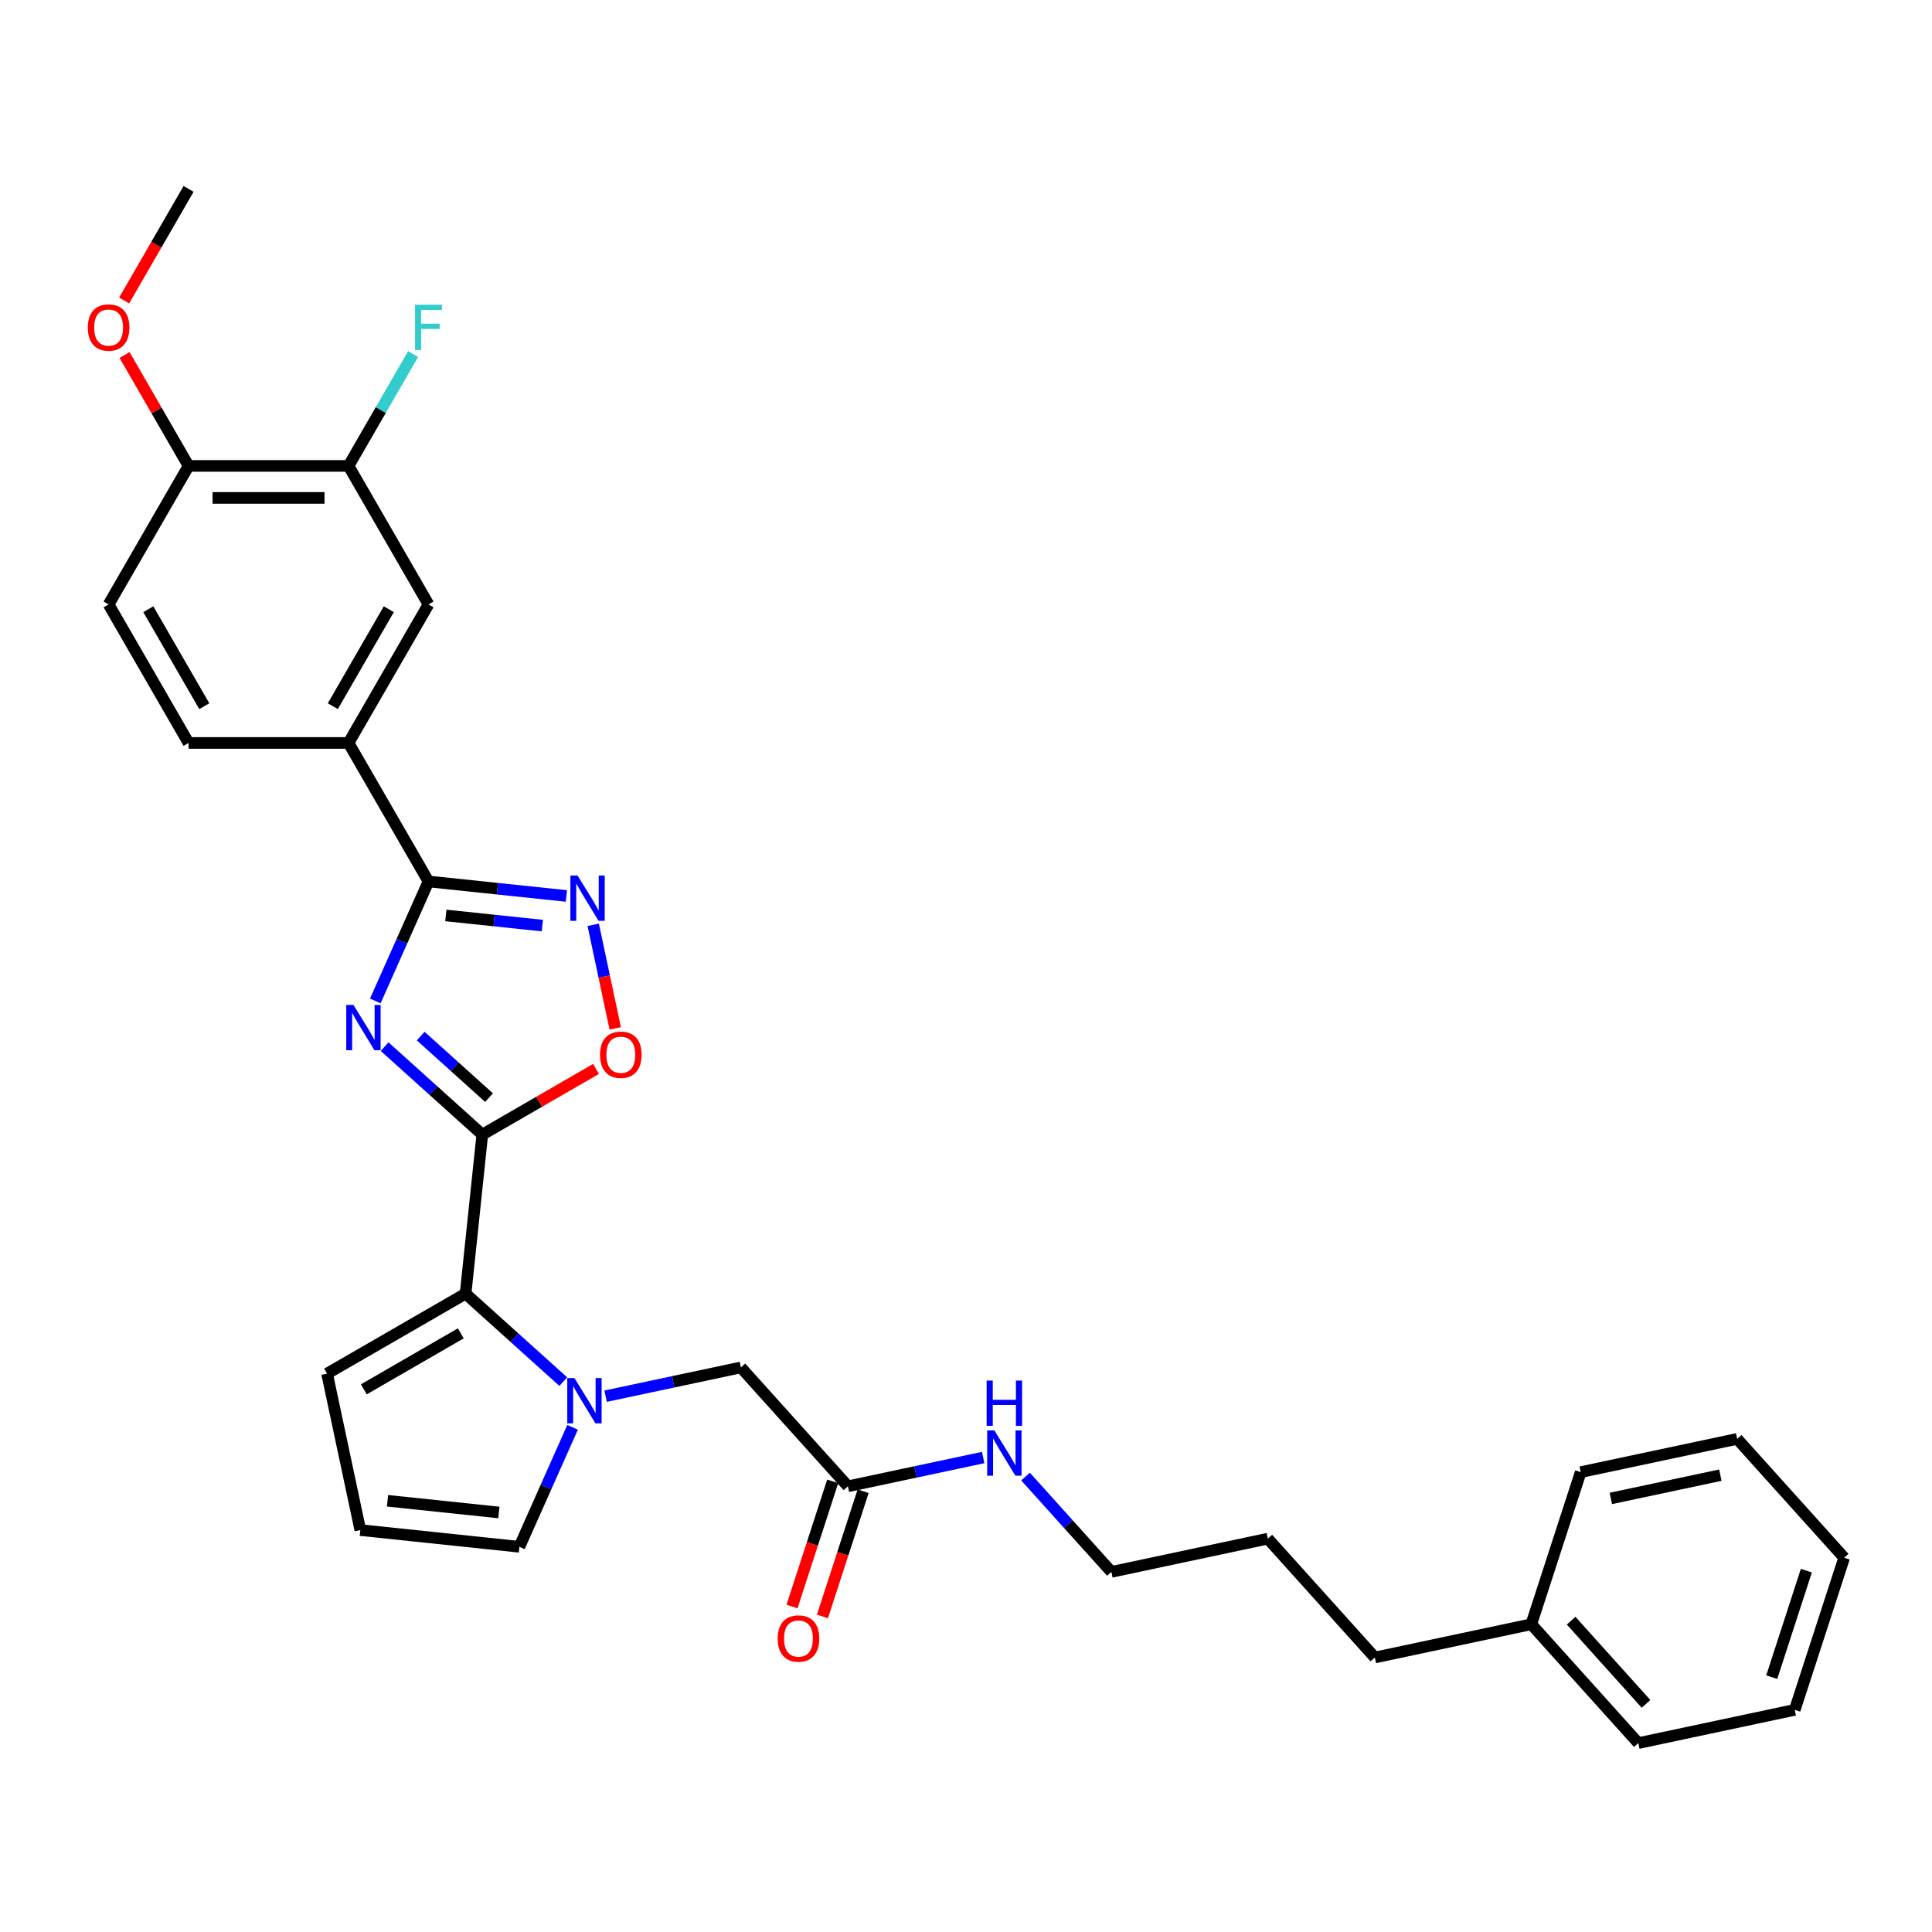 <?xml version='1.0' encoding='iso-8859-1'?>
<svg version='1.1' baseProfile='full'
              xmlns='http://www.w3.org/2000/svg'
                      xmlns:rdkit='http://www.rdkit.org/xml'
                      xmlns:xlink='http://www.w3.org/1999/xlink'
                  xml:space='preserve'
width='1000px' height='1000px' viewBox='0 0 1000 1000'>
<!-- END OF HEADER -->
<rect style='opacity:1.0;fill:#FFFFFF;stroke:none' width='1000' height='1000' x='0' y='0'> </rect>
<path class='bond-0' d='M 199.076,541.74 L 224.357,564.502' style='fill:none;fill-rule:evenodd;stroke:#0000FF;stroke-width:6px;stroke-linecap:butt;stroke-linejoin:miter;stroke-opacity:1' />
<path class='bond-0' d='M 224.357,564.502 L 249.637,587.265' style='fill:none;fill-rule:evenodd;stroke:#000000;stroke-width:6px;stroke-linecap:butt;stroke-linejoin:miter;stroke-opacity:1' />
<path class='bond-0' d='M 217.739,536.264 L 235.435,552.198' style='fill:none;fill-rule:evenodd;stroke:#0000FF;stroke-width:6px;stroke-linecap:butt;stroke-linejoin:miter;stroke-opacity:1' />
<path class='bond-0' d='M 235.435,552.198 L 253.132,568.132' style='fill:none;fill-rule:evenodd;stroke:#000000;stroke-width:6px;stroke-linecap:butt;stroke-linejoin:miter;stroke-opacity:1' />
<path class='bond-1' d='M 194.256,518.079 L 208.022,487.16' style='fill:none;fill-rule:evenodd;stroke:#0000FF;stroke-width:6px;stroke-linecap:butt;stroke-linejoin:miter;stroke-opacity:1' />
<path class='bond-1' d='M 208.022,487.16 L 221.787,456.242' style='fill:none;fill-rule:evenodd;stroke:#000000;stroke-width:6px;stroke-linecap:butt;stroke-linejoin:miter;stroke-opacity:1' />
<path class='bond-3' d='M 249.637,587.265 L 240.984,669.597' style='fill:none;fill-rule:evenodd;stroke:#000000;stroke-width:6px;stroke-linecap:butt;stroke-linejoin:miter;stroke-opacity:1' />
<path class='bond-5' d='M 249.637,587.265 L 279.068,570.273' style='fill:none;fill-rule:evenodd;stroke:#000000;stroke-width:6px;stroke-linecap:butt;stroke-linejoin:miter;stroke-opacity:1' />
<path class='bond-5' d='M 279.068,570.273 L 308.499,553.281' style='fill:none;fill-rule:evenodd;stroke:#FF0000;stroke-width:6px;stroke-linecap:butt;stroke-linejoin:miter;stroke-opacity:1' />
<path class='bond-4' d='M 221.787,456.242 L 257.473,459.993' style='fill:none;fill-rule:evenodd;stroke:#000000;stroke-width:6px;stroke-linecap:butt;stroke-linejoin:miter;stroke-opacity:1' />
<path class='bond-4' d='M 257.473,459.993 L 293.158,463.744' style='fill:none;fill-rule:evenodd;stroke:#0000FF;stroke-width:6px;stroke-linecap:butt;stroke-linejoin:miter;stroke-opacity:1' />
<path class='bond-4' d='M 230.762,473.834 L 255.742,476.459' style='fill:none;fill-rule:evenodd;stroke:#000000;stroke-width:6px;stroke-linecap:butt;stroke-linejoin:miter;stroke-opacity:1' />
<path class='bond-4' d='M 255.742,476.459 L 280.722,479.085' style='fill:none;fill-rule:evenodd;stroke:#0000FF;stroke-width:6px;stroke-linecap:butt;stroke-linejoin:miter;stroke-opacity:1' />
<path class='bond-6' d='M 221.787,456.242 L 180.395,384.548' style='fill:none;fill-rule:evenodd;stroke:#000000;stroke-width:6px;stroke-linecap:butt;stroke-linejoin:miter;stroke-opacity:1' />
<path class='bond-2' d='M 291.544,715.122 L 266.264,692.359' style='fill:none;fill-rule:evenodd;stroke:#0000FF;stroke-width:6px;stroke-linecap:butt;stroke-linejoin:miter;stroke-opacity:1' />
<path class='bond-2' d='M 266.264,692.359 L 240.984,669.597' style='fill:none;fill-rule:evenodd;stroke:#000000;stroke-width:6px;stroke-linecap:butt;stroke-linejoin:miter;stroke-opacity:1' />
<path class='bond-7' d='M 313.466,722.661 L 348.474,715.22' style='fill:none;fill-rule:evenodd;stroke:#0000FF;stroke-width:6px;stroke-linecap:butt;stroke-linejoin:miter;stroke-opacity:1' />
<path class='bond-7' d='M 348.474,715.22 L 383.481,707.779' style='fill:none;fill-rule:evenodd;stroke:#000000;stroke-width:6px;stroke-linecap:butt;stroke-linejoin:miter;stroke-opacity:1' />
<path class='bond-10' d='M 296.364,738.783 L 282.599,769.701' style='fill:none;fill-rule:evenodd;stroke:#0000FF;stroke-width:6px;stroke-linecap:butt;stroke-linejoin:miter;stroke-opacity:1' />
<path class='bond-10' d='M 282.599,769.701 L 268.833,800.619' style='fill:none;fill-rule:evenodd;stroke:#000000;stroke-width:6px;stroke-linecap:butt;stroke-linejoin:miter;stroke-opacity:1' />
<path class='bond-12' d='M 240.984,669.597 L 169.289,710.989' style='fill:none;fill-rule:evenodd;stroke:#000000;stroke-width:6px;stroke-linecap:butt;stroke-linejoin:miter;stroke-opacity:1' />
<path class='bond-12' d='M 238.508,690.144 L 188.322,719.119' style='fill:none;fill-rule:evenodd;stroke:#000000;stroke-width:6px;stroke-linecap:butt;stroke-linejoin:miter;stroke-opacity:1' />
<path class='bond-31' d='M 307.051,478.688 L 312.749,505.494' style='fill:none;fill-rule:evenodd;stroke:#0000FF;stroke-width:6px;stroke-linecap:butt;stroke-linejoin:miter;stroke-opacity:1' />
<path class='bond-31' d='M 312.749,505.494 L 318.446,532.3' style='fill:none;fill-rule:evenodd;stroke:#FF0000;stroke-width:6px;stroke-linecap:butt;stroke-linejoin:miter;stroke-opacity:1' />
<path class='bond-8' d='M 180.395,384.548 L 221.787,312.854' style='fill:none;fill-rule:evenodd;stroke:#000000;stroke-width:6px;stroke-linecap:butt;stroke-linejoin:miter;stroke-opacity:1' />
<path class='bond-8' d='M 172.265,365.516 L 201.24,315.33' style='fill:none;fill-rule:evenodd;stroke:#000000;stroke-width:6px;stroke-linecap:butt;stroke-linejoin:miter;stroke-opacity:1' />
<path class='bond-15' d='M 180.395,384.548 L 97.609,384.548' style='fill:none;fill-rule:evenodd;stroke:#000000;stroke-width:6px;stroke-linecap:butt;stroke-linejoin:miter;stroke-opacity:1' />
<path class='bond-11' d='M 383.481,707.779 L 438.876,769.3' style='fill:none;fill-rule:evenodd;stroke:#000000;stroke-width:6px;stroke-linecap:butt;stroke-linejoin:miter;stroke-opacity:1' />
<path class='bond-9' d='M 221.787,312.854 L 180.395,241.16' style='fill:none;fill-rule:evenodd;stroke:#000000;stroke-width:6px;stroke-linecap:butt;stroke-linejoin:miter;stroke-opacity:1' />
<path class='bond-19' d='M 180.395,241.16 L 197.11,212.209' style='fill:none;fill-rule:evenodd;stroke:#000000;stroke-width:6px;stroke-linecap:butt;stroke-linejoin:miter;stroke-opacity:1' />
<path class='bond-19' d='M 197.11,212.209 L 213.825,183.258' style='fill:none;fill-rule:evenodd;stroke:#33CCCC;stroke-width:6px;stroke-linecap:butt;stroke-linejoin:miter;stroke-opacity:1' />
<path class='bond-33' d='M 180.395,241.16 L 97.609,241.16' style='fill:none;fill-rule:evenodd;stroke:#000000;stroke-width:6px;stroke-linecap:butt;stroke-linejoin:miter;stroke-opacity:1' />
<path class='bond-33' d='M 167.977,257.717 L 110.027,257.717' style='fill:none;fill-rule:evenodd;stroke:#000000;stroke-width:6px;stroke-linecap:butt;stroke-linejoin:miter;stroke-opacity:1' />
<path class='bond-32' d='M 268.833,800.619 L 186.501,791.966' style='fill:none;fill-rule:evenodd;stroke:#000000;stroke-width:6px;stroke-linecap:butt;stroke-linejoin:miter;stroke-opacity:1' />
<path class='bond-32' d='M 258.214,782.855 L 200.582,776.797' style='fill:none;fill-rule:evenodd;stroke:#000000;stroke-width:6px;stroke-linecap:butt;stroke-linejoin:miter;stroke-opacity:1' />
<path class='bond-16' d='M 431.002,766.742 L 420.473,799.147' style='fill:none;fill-rule:evenodd;stroke:#000000;stroke-width:6px;stroke-linecap:butt;stroke-linejoin:miter;stroke-opacity:1' />
<path class='bond-16' d='M 420.473,799.147 L 409.944,831.551' style='fill:none;fill-rule:evenodd;stroke:#FF0000;stroke-width:6px;stroke-linecap:butt;stroke-linejoin:miter;stroke-opacity:1' />
<path class='bond-16' d='M 446.749,771.859 L 436.22,804.263' style='fill:none;fill-rule:evenodd;stroke:#000000;stroke-width:6px;stroke-linecap:butt;stroke-linejoin:miter;stroke-opacity:1' />
<path class='bond-16' d='M 436.22,804.263 L 425.691,836.668' style='fill:none;fill-rule:evenodd;stroke:#FF0000;stroke-width:6px;stroke-linecap:butt;stroke-linejoin:miter;stroke-opacity:1' />
<path class='bond-18' d='M 438.876,769.3 L 473.883,761.859' style='fill:none;fill-rule:evenodd;stroke:#000000;stroke-width:6px;stroke-linecap:butt;stroke-linejoin:miter;stroke-opacity:1' />
<path class='bond-18' d='M 473.883,761.859 L 508.891,754.418' style='fill:none;fill-rule:evenodd;stroke:#0000FF;stroke-width:6px;stroke-linecap:butt;stroke-linejoin:miter;stroke-opacity:1' />
<path class='bond-13' d='M 169.289,710.989 L 186.501,791.966' style='fill:none;fill-rule:evenodd;stroke:#000000;stroke-width:6px;stroke-linecap:butt;stroke-linejoin:miter;stroke-opacity:1' />
<path class='bond-14' d='M 97.609,241.16 L 56.217,312.854' style='fill:none;fill-rule:evenodd;stroke:#000000;stroke-width:6px;stroke-linecap:butt;stroke-linejoin:miter;stroke-opacity:1' />
<path class='bond-20' d='M 97.609,241.16 L 81.038,212.457' style='fill:none;fill-rule:evenodd;stroke:#000000;stroke-width:6px;stroke-linecap:butt;stroke-linejoin:miter;stroke-opacity:1' />
<path class='bond-20' d='M 81.038,212.457 L 64.466,183.754' style='fill:none;fill-rule:evenodd;stroke:#FF0000;stroke-width:6px;stroke-linecap:butt;stroke-linejoin:miter;stroke-opacity:1' />
<path class='bond-17' d='M 97.609,384.548 L 56.217,312.854' style='fill:none;fill-rule:evenodd;stroke:#000000;stroke-width:6px;stroke-linecap:butt;stroke-linejoin:miter;stroke-opacity:1' />
<path class='bond-17' d='M 105.739,365.516 L 76.764,315.33' style='fill:none;fill-rule:evenodd;stroke:#000000;stroke-width:6px;stroke-linecap:butt;stroke-linejoin:miter;stroke-opacity:1' />
<path class='bond-22' d='M 530.813,764.261 L 553.029,788.936' style='fill:none;fill-rule:evenodd;stroke:#0000FF;stroke-width:6px;stroke-linecap:butt;stroke-linejoin:miter;stroke-opacity:1' />
<path class='bond-22' d='M 553.029,788.936 L 575.246,813.61' style='fill:none;fill-rule:evenodd;stroke:#000000;stroke-width:6px;stroke-linecap:butt;stroke-linejoin:miter;stroke-opacity:1' />
<path class='bond-24' d='M 64.256,155.541 L 80.933,126.656' style='fill:none;fill-rule:evenodd;stroke:#FF0000;stroke-width:6px;stroke-linecap:butt;stroke-linejoin:miter;stroke-opacity:1' />
<path class='bond-24' d='M 80.933,126.656 L 97.609,97.771' style='fill:none;fill-rule:evenodd;stroke:#000000;stroke-width:6px;stroke-linecap:butt;stroke-linejoin:miter;stroke-opacity:1' />
<path class='bond-21' d='M 792.593,840.707 L 711.617,857.919' style='fill:none;fill-rule:evenodd;stroke:#000000;stroke-width:6px;stroke-linecap:butt;stroke-linejoin:miter;stroke-opacity:1' />
<path class='bond-25' d='M 792.593,840.707 L 847.987,902.229' style='fill:none;fill-rule:evenodd;stroke:#000000;stroke-width:6px;stroke-linecap:butt;stroke-linejoin:miter;stroke-opacity:1' />
<path class='bond-25' d='M 813.206,838.857 L 851.982,881.922' style='fill:none;fill-rule:evenodd;stroke:#000000;stroke-width:6px;stroke-linecap:butt;stroke-linejoin:miter;stroke-opacity:1' />
<path class='bond-26' d='M 792.593,840.707 L 818.175,761.974' style='fill:none;fill-rule:evenodd;stroke:#000000;stroke-width:6px;stroke-linecap:butt;stroke-linejoin:miter;stroke-opacity:1' />
<path class='bond-27' d='M 575.246,813.61 L 656.222,796.398' style='fill:none;fill-rule:evenodd;stroke:#000000;stroke-width:6px;stroke-linecap:butt;stroke-linejoin:miter;stroke-opacity:1' />
<path class='bond-23' d='M 711.617,857.919 L 656.222,796.398' style='fill:none;fill-rule:evenodd;stroke:#000000;stroke-width:6px;stroke-linecap:butt;stroke-linejoin:miter;stroke-opacity:1' />
<path class='bond-29' d='M 847.987,902.229 L 928.963,885.017' style='fill:none;fill-rule:evenodd;stroke:#000000;stroke-width:6px;stroke-linecap:butt;stroke-linejoin:miter;stroke-opacity:1' />
<path class='bond-28' d='M 818.175,761.974 L 899.151,744.762' style='fill:none;fill-rule:evenodd;stroke:#000000;stroke-width:6px;stroke-linecap:butt;stroke-linejoin:miter;stroke-opacity:1' />
<path class='bond-28' d='M 833.764,775.587 L 890.447,763.539' style='fill:none;fill-rule:evenodd;stroke:#000000;stroke-width:6px;stroke-linecap:butt;stroke-linejoin:miter;stroke-opacity:1' />
<path class='bond-30' d='M 899.151,744.762 L 954.545,806.283' style='fill:none;fill-rule:evenodd;stroke:#000000;stroke-width:6px;stroke-linecap:butt;stroke-linejoin:miter;stroke-opacity:1' />
<path class='bond-34' d='M 928.963,885.017 L 954.545,806.283' style='fill:none;fill-rule:evenodd;stroke:#000000;stroke-width:6px;stroke-linecap:butt;stroke-linejoin:miter;stroke-opacity:1' />
<path class='bond-34' d='M 917.054,868.09 L 934.961,812.977' style='fill:none;fill-rule:evenodd;stroke:#000000;stroke-width:6px;stroke-linecap:butt;stroke-linejoin:miter;stroke-opacity:1' />
<path  class='atom-0' d='M 182.933 520.148
L 190.616 532.566
Q 191.377 533.791, 192.602 536.01
Q 193.828 538.228, 193.894 538.361
L 193.894 520.148
L 197.007 520.148
L 197.007 543.593
L 193.795 543.593
L 185.549 530.016
Q 184.589 528.427, 183.562 526.605
Q 182.569 524.784, 182.271 524.221
L 182.271 543.593
L 179.224 543.593
L 179.224 520.148
L 182.933 520.148
' fill='#0000FF'/>
<path  class='atom-3' d='M 297.323 713.268
L 305.005 725.686
Q 305.767 726.911, 306.992 729.13
Q 308.217 731.349, 308.284 731.481
L 308.284 713.268
L 311.396 713.268
L 311.396 736.713
L 308.184 736.713
L 299.939 723.136
Q 298.978 721.547, 297.952 719.726
Q 296.958 717.904, 296.66 717.341
L 296.66 736.713
L 293.614 736.713
L 293.614 713.268
L 297.323 713.268
' fill='#0000FF'/>
<path  class='atom-5' d='M 298.937 453.173
L 306.619 465.591
Q 307.381 466.816, 308.606 469.035
Q 309.831 471.254, 309.898 471.386
L 309.898 453.173
L 313.01 453.173
L 313.01 476.618
L 309.798 476.618
L 301.553 463.041
Q 300.593 461.452, 299.566 459.631
Q 298.573 457.809, 298.275 457.246
L 298.275 476.618
L 295.228 476.618
L 295.228 453.173
L 298.937 453.173
' fill='#0000FF'/>
<path  class='atom-6' d='M 310.569 545.938
Q 310.569 540.309, 313.351 537.163
Q 316.132 534.017, 321.331 534.017
Q 326.53 534.017, 329.312 537.163
Q 332.093 540.309, 332.093 545.938
Q 332.093 551.634, 329.279 554.879
Q 326.464 558.091, 321.331 558.091
Q 316.165 558.091, 313.351 554.879
Q 310.569 551.667, 310.569 545.938
M 321.331 555.442
Q 324.908 555.442, 326.828 553.058
Q 328.782 550.641, 328.782 545.938
Q 328.782 541.335, 326.828 539.017
Q 324.908 536.666, 321.331 536.666
Q 317.755 536.666, 315.801 538.984
Q 313.881 541.302, 313.881 545.938
Q 313.881 550.674, 315.801 553.058
Q 317.755 555.442, 321.331 555.442
' fill='#FF0000'/>
<path  class='atom-17' d='M 402.531 848.1
Q 402.531 842.471, 405.313 839.325
Q 408.095 836.179, 413.294 836.179
Q 418.492 836.179, 421.274 839.325
Q 424.056 842.471, 424.056 848.1
Q 424.056 853.796, 421.241 857.041
Q 418.426 860.253, 413.294 860.253
Q 408.128 860.253, 405.313 857.041
Q 402.531 853.829, 402.531 848.1
M 413.294 857.604
Q 416.87 857.604, 418.79 855.22
Q 420.744 852.802, 420.744 848.1
Q 420.744 843.497, 418.79 841.179
Q 416.87 838.828, 413.294 838.828
Q 409.717 838.828, 407.763 841.146
Q 405.843 843.464, 405.843 848.1
Q 405.843 852.835, 407.763 855.22
Q 409.717 857.604, 413.294 857.604
' fill='#FF0000'/>
<path  class='atom-19' d='M 514.67 740.366
L 522.352 752.784
Q 523.114 754.009, 524.339 756.228
Q 525.564 758.446, 525.63 758.579
L 525.63 740.366
L 528.743 740.366
L 528.743 763.811
L 525.531 763.811
L 517.286 750.234
Q 516.325 748.644, 515.299 746.823
Q 514.305 745.002, 514.007 744.439
L 514.007 763.811
L 510.961 763.811
L 510.961 740.366
L 514.67 740.366
' fill='#0000FF'/>
<path  class='atom-19' d='M 510.679 714.577
L 513.858 714.577
L 513.858 724.544
L 525.846 724.544
L 525.846 714.577
L 529.024 714.577
L 529.024 738.021
L 525.846 738.021
L 525.846 727.193
L 513.858 727.193
L 513.858 738.021
L 510.679 738.021
L 510.679 714.577
' fill='#0000FF'/>
<path  class='atom-20' d='M 214.817 157.743
L 228.758 157.743
L 228.758 160.425
L 217.963 160.425
L 217.963 167.545
L 227.566 167.545
L 227.566 170.26
L 217.963 170.26
L 217.963 181.188
L 214.817 181.188
L 214.817 157.743
' fill='#33CCCC'/>
<path  class='atom-21' d='M 45.455 169.532
Q 45.455 163.902, 48.236 160.757
Q 51.018 157.611, 56.217 157.611
Q 61.416 157.611, 64.197 160.757
Q 66.979 163.902, 66.979 169.532
Q 66.979 175.227, 64.164 178.473
Q 61.349 181.685, 56.217 181.685
Q 51.051 181.685, 48.236 178.473
Q 45.455 175.261, 45.455 169.532
M 56.217 179.036
Q 59.793 179.036, 61.714 176.651
Q 63.667 174.234, 63.667 169.532
Q 63.667 164.929, 61.714 162.611
Q 59.793 160.26, 56.217 160.26
Q 52.64 160.26, 50.687 162.578
Q 48.766 164.896, 48.766 169.532
Q 48.766 174.267, 50.687 176.651
Q 52.64 179.036, 56.217 179.036
' fill='#FF0000'/>
</svg>

